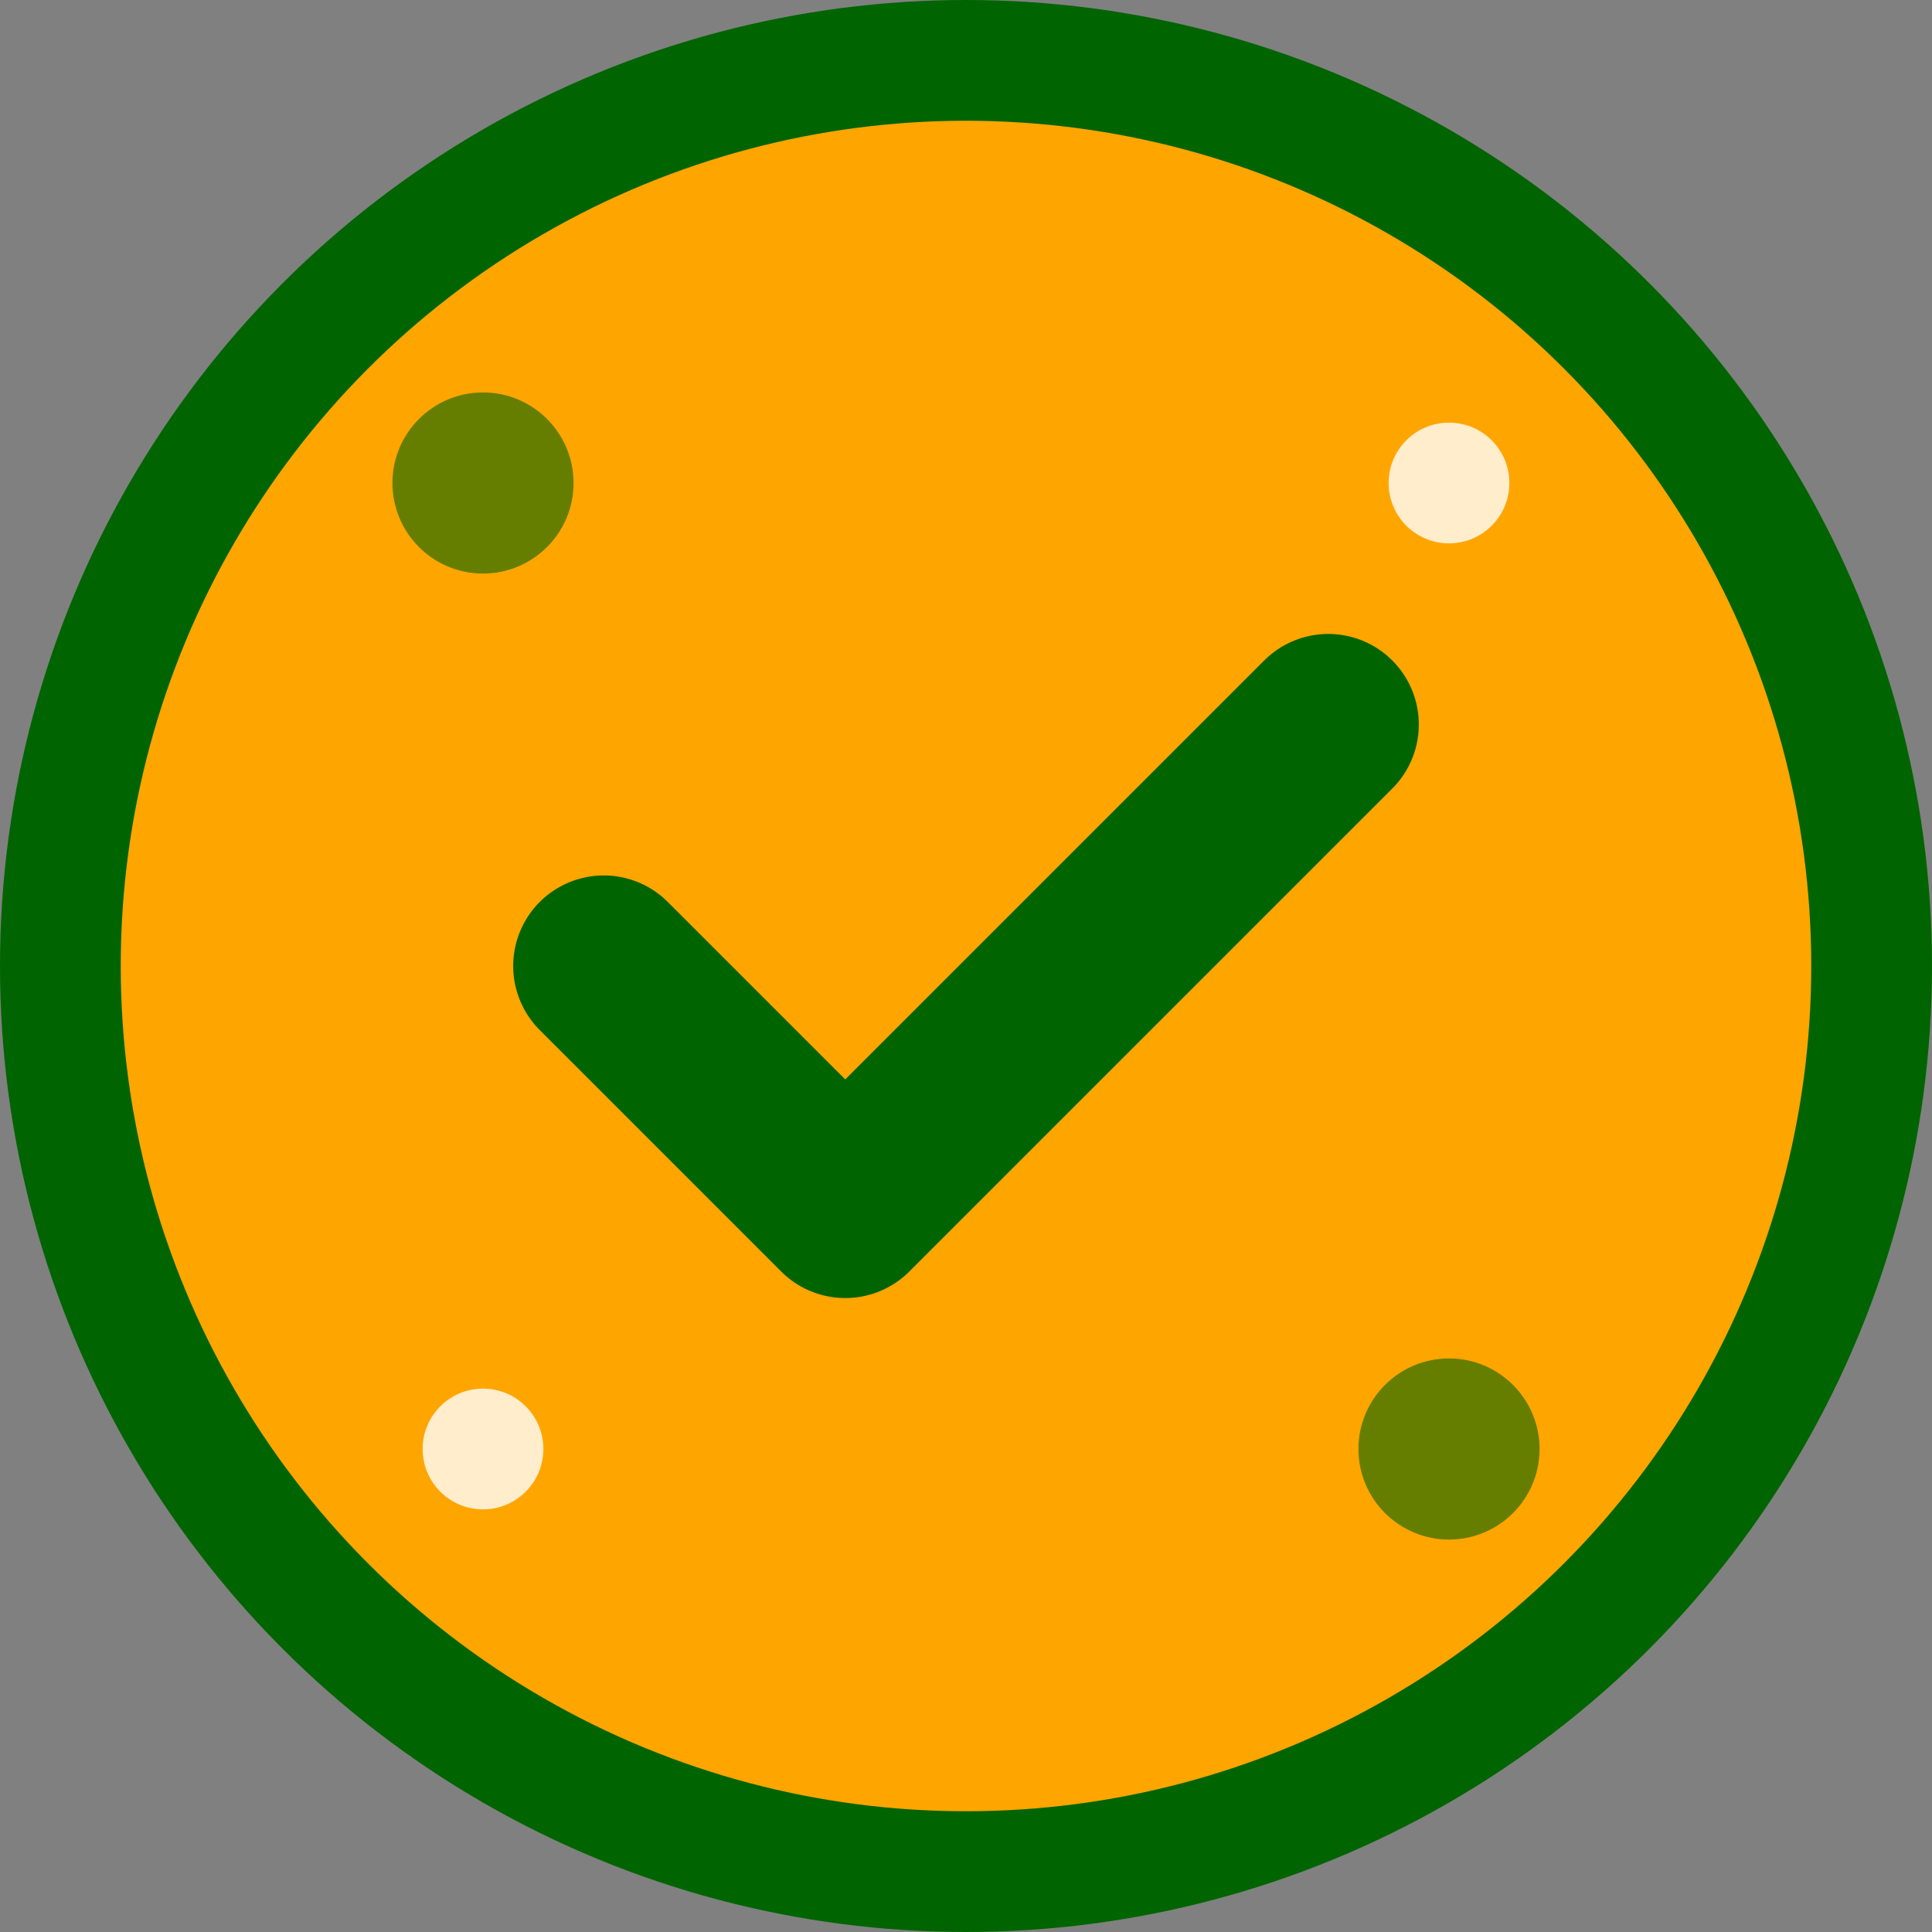 <svg
  xmlns="http://www.w3.org/2000/svg"
  viewBox="0 0 64 64"
  width="64"
  height="64"
>
  <rect x="0" y="0" width="64" height="64" fill="#808080" stroke="none"/>
  <!-- Background Circle -->
  <circle
    cx="32"
    cy="32"
    r="30"
    fill="#FFA500"
    stroke="#006400"
    stroke-width="4"
  />

  <!-- Check Mark / Success Symbol -->
  <path
    d="M20 32 L28 40 L44 24"
    stroke="#006400"
    stroke-width="6"
    stroke-linecap="round"
    stroke-linejoin="round"
    fill="none"
  />

  <!-- Small decorative elements -->
  <circle cx="16" cy="16" r="3" fill="#006400" opacity="0.6" />
  <circle cx="48" cy="16" r="2" fill="#FFFFFF" opacity="0.8" />
  <circle cx="16" cy="48" r="2" fill="#FFFFFF" opacity="0.8" />
  <circle cx="48" cy="48" r="3" fill="#006400" opacity="0.6" />
</svg>

